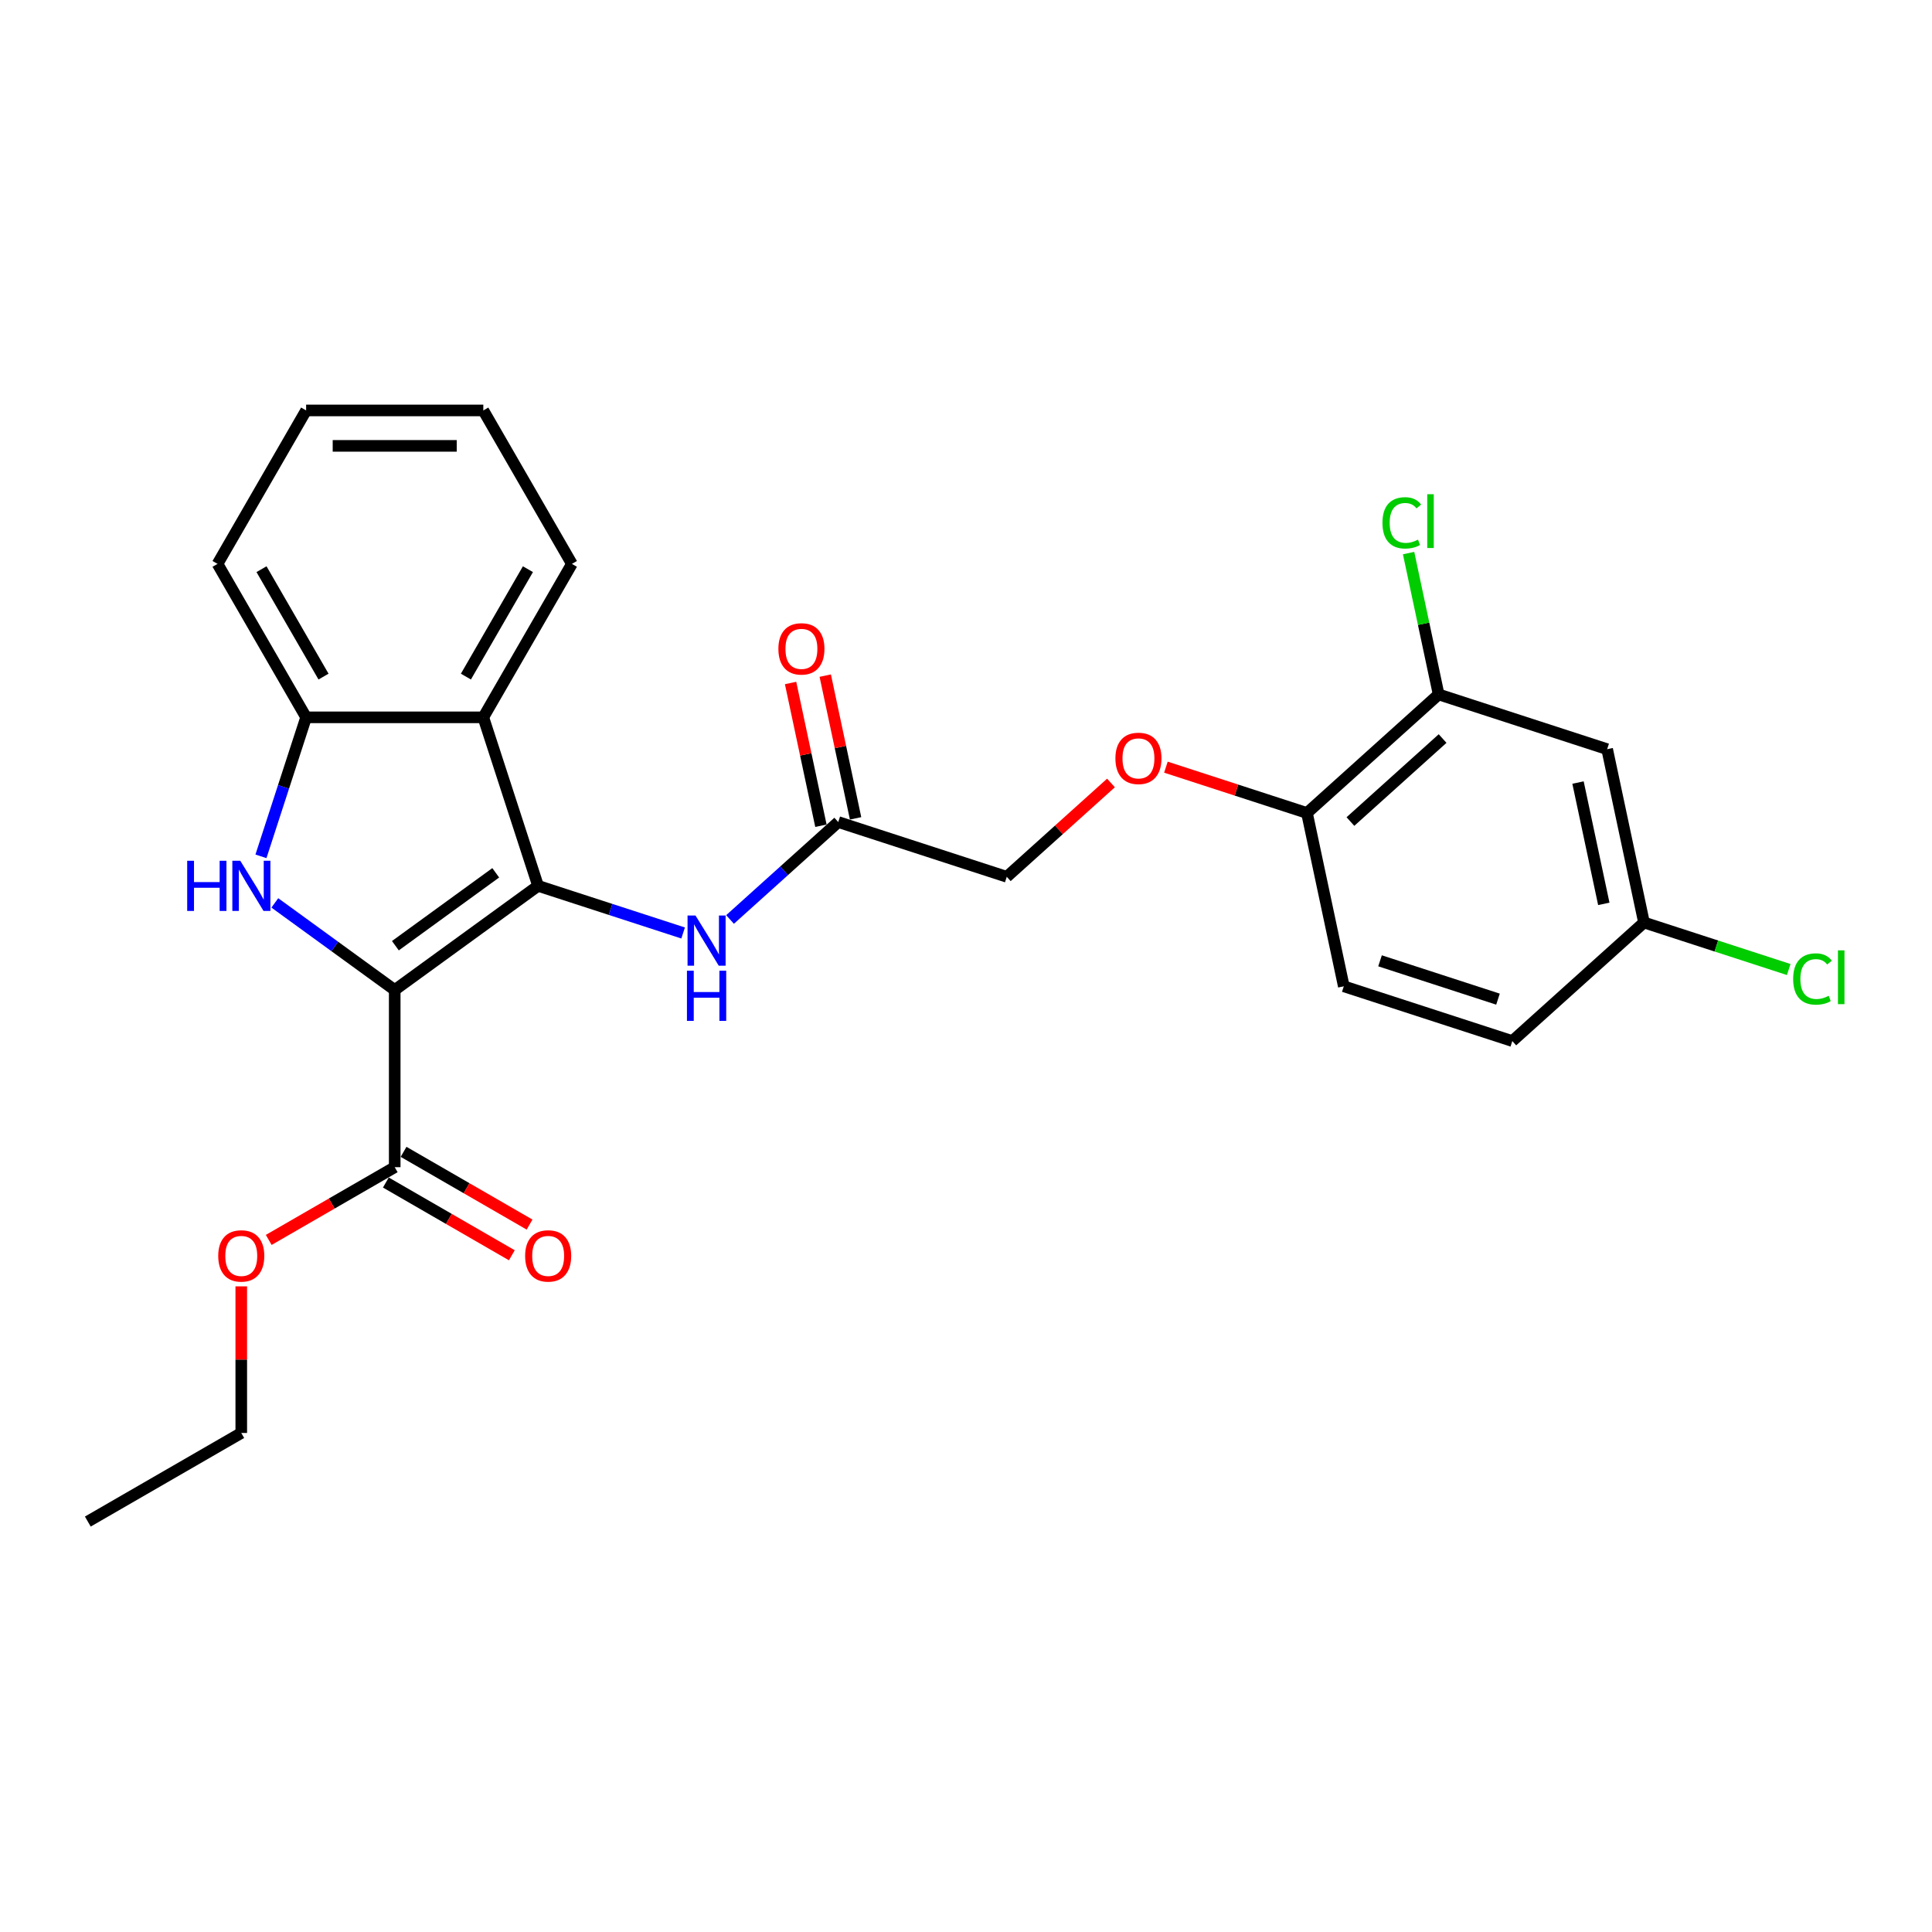 <?xml version='1.0' encoding='iso-8859-1'?>
<svg version='1.1' baseProfile='full'
              xmlns='http://www.w3.org/2000/svg'
                      xmlns:rdkit='http://www.rdkit.org/xml'
                      xmlns:xlink='http://www.w3.org/1999/xlink'
                  xml:space='preserve'
width='1000px' height='1000px' viewBox='0 0 1000 1000'>
<!-- END OF HEADER -->
<rect style='opacity:1.0;fill:#FFFFFF;stroke:none' width='1000' height='1000' x='0' y='0'> </rect>
<path class='bond-0' d='M 204.304,512.422 L 278.501,458.515' style='fill:none;fill-rule:evenodd;stroke:#000000;stroke-width:6px;stroke-linecap:butt;stroke-linejoin:miter;stroke-opacity:1' />
<path class='bond-0' d='M 204.652,489.497 L 256.59,451.762' style='fill:none;fill-rule:evenodd;stroke:#000000;stroke-width:6px;stroke-linecap:butt;stroke-linejoin:miter;stroke-opacity:1' />
<path class='bond-1' d='M 204.304,512.422 L 173.277,489.88' style='fill:none;fill-rule:evenodd;stroke:#000000;stroke-width:6px;stroke-linecap:butt;stroke-linejoin:miter;stroke-opacity:1' />
<path class='bond-1' d='M 173.277,489.88 L 142.25,467.337' style='fill:none;fill-rule:evenodd;stroke:#0000FF;stroke-width:6px;stroke-linecap:butt;stroke-linejoin:miter;stroke-opacity:1' />
<path class='bond-4' d='M 204.304,512.422 L 204.304,604.134' style='fill:none;fill-rule:evenodd;stroke:#000000;stroke-width:6px;stroke-linecap:butt;stroke-linejoin:miter;stroke-opacity:1' />
<path class='bond-2' d='M 278.501,458.515 L 250.16,371.292' style='fill:none;fill-rule:evenodd;stroke:#000000;stroke-width:6px;stroke-linecap:butt;stroke-linejoin:miter;stroke-opacity:1' />
<path class='bond-5' d='M 278.501,458.515 L 316.041,470.713' style='fill:none;fill-rule:evenodd;stroke:#000000;stroke-width:6px;stroke-linecap:butt;stroke-linejoin:miter;stroke-opacity:1' />
<path class='bond-5' d='M 316.041,470.713 L 353.581,482.91' style='fill:none;fill-rule:evenodd;stroke:#0000FF;stroke-width:6px;stroke-linecap:butt;stroke-linejoin:miter;stroke-opacity:1' />
<path class='bond-3' d='M 135.072,443.236 L 146.76,407.264' style='fill:none;fill-rule:evenodd;stroke:#0000FF;stroke-width:6px;stroke-linecap:butt;stroke-linejoin:miter;stroke-opacity:1' />
<path class='bond-3' d='M 146.76,407.264 L 158.448,371.292' style='fill:none;fill-rule:evenodd;stroke:#000000;stroke-width:6px;stroke-linecap:butt;stroke-linejoin:miter;stroke-opacity:1' />
<path class='bond-20' d='M 250.16,371.292 L 296.016,291.867' style='fill:none;fill-rule:evenodd;stroke:#000000;stroke-width:6px;stroke-linecap:butt;stroke-linejoin:miter;stroke-opacity:1' />
<path class='bond-20' d='M 241.154,350.207 L 273.253,294.61' style='fill:none;fill-rule:evenodd;stroke:#000000;stroke-width:6px;stroke-linecap:butt;stroke-linejoin:miter;stroke-opacity:1' />
<path class='bond-26' d='M 250.16,371.292 L 158.448,371.292' style='fill:none;fill-rule:evenodd;stroke:#000000;stroke-width:6px;stroke-linecap:butt;stroke-linejoin:miter;stroke-opacity:1' />
<path class='bond-21' d='M 158.448,371.292 L 112.592,291.867' style='fill:none;fill-rule:evenodd;stroke:#000000;stroke-width:6px;stroke-linecap:butt;stroke-linejoin:miter;stroke-opacity:1' />
<path class='bond-21' d='M 167.455,350.207 L 135.356,294.61' style='fill:none;fill-rule:evenodd;stroke:#000000;stroke-width:6px;stroke-linecap:butt;stroke-linejoin:miter;stroke-opacity:1' />
<path class='bond-11' d='M 199.719,612.076 L 232.323,630.901' style='fill:none;fill-rule:evenodd;stroke:#000000;stroke-width:6px;stroke-linecap:butt;stroke-linejoin:miter;stroke-opacity:1' />
<path class='bond-11' d='M 232.323,630.901 L 264.928,649.725' style='fill:none;fill-rule:evenodd;stroke:#FF0000;stroke-width:6px;stroke-linecap:butt;stroke-linejoin:miter;stroke-opacity:1' />
<path class='bond-11' d='M 208.89,596.191 L 241.495,615.016' style='fill:none;fill-rule:evenodd;stroke:#000000;stroke-width:6px;stroke-linecap:butt;stroke-linejoin:miter;stroke-opacity:1' />
<path class='bond-11' d='M 241.495,615.016 L 274.099,633.84' style='fill:none;fill-rule:evenodd;stroke:#FF0000;stroke-width:6px;stroke-linecap:butt;stroke-linejoin:miter;stroke-opacity:1' />
<path class='bond-17' d='M 204.304,604.134 L 171.7,622.958' style='fill:none;fill-rule:evenodd;stroke:#000000;stroke-width:6px;stroke-linecap:butt;stroke-linejoin:miter;stroke-opacity:1' />
<path class='bond-17' d='M 171.7,622.958 L 139.095,641.783' style='fill:none;fill-rule:evenodd;stroke:#FF0000;stroke-width:6px;stroke-linecap:butt;stroke-linejoin:miter;stroke-opacity:1' />
<path class='bond-6' d='M 377.867,475.922 L 405.873,450.705' style='fill:none;fill-rule:evenodd;stroke:#0000FF;stroke-width:6px;stroke-linecap:butt;stroke-linejoin:miter;stroke-opacity:1' />
<path class='bond-6' d='M 405.873,450.705 L 433.879,425.488' style='fill:none;fill-rule:evenodd;stroke:#000000;stroke-width:6px;stroke-linecap:butt;stroke-linejoin:miter;stroke-opacity:1' />
<path class='bond-12' d='M 442.85,423.582 L 434.998,386.642' style='fill:none;fill-rule:evenodd;stroke:#000000;stroke-width:6px;stroke-linecap:butt;stroke-linejoin:miter;stroke-opacity:1' />
<path class='bond-12' d='M 434.998,386.642 L 427.147,349.703' style='fill:none;fill-rule:evenodd;stroke:#FF0000;stroke-width:6px;stroke-linecap:butt;stroke-linejoin:miter;stroke-opacity:1' />
<path class='bond-12' d='M 424.908,427.395 L 417.057,390.456' style='fill:none;fill-rule:evenodd;stroke:#000000;stroke-width:6px;stroke-linecap:butt;stroke-linejoin:miter;stroke-opacity:1' />
<path class='bond-12' d='M 417.057,390.456 L 409.205,353.517' style='fill:none;fill-rule:evenodd;stroke:#FF0000;stroke-width:6px;stroke-linecap:butt;stroke-linejoin:miter;stroke-opacity:1' />
<path class='bond-15' d='M 433.879,425.488 L 521.103,453.829' style='fill:none;fill-rule:evenodd;stroke:#000000;stroke-width:6px;stroke-linecap:butt;stroke-linejoin:miter;stroke-opacity:1' />
<path class='bond-7' d='M 744.636,359.435 L 676.481,420.802' style='fill:none;fill-rule:evenodd;stroke:#000000;stroke-width:6px;stroke-linecap:butt;stroke-linejoin:miter;stroke-opacity:1' />
<path class='bond-7' d='M 746.686,382.271 L 698.978,425.228' style='fill:none;fill-rule:evenodd;stroke:#000000;stroke-width:6px;stroke-linecap:butt;stroke-linejoin:miter;stroke-opacity:1' />
<path class='bond-8' d='M 744.636,359.435 L 831.859,387.776' style='fill:none;fill-rule:evenodd;stroke:#000000;stroke-width:6px;stroke-linecap:butt;stroke-linejoin:miter;stroke-opacity:1' />
<path class='bond-16' d='M 744.636,359.435 L 736.861,322.853' style='fill:none;fill-rule:evenodd;stroke:#000000;stroke-width:6px;stroke-linecap:butt;stroke-linejoin:miter;stroke-opacity:1' />
<path class='bond-16' d='M 736.861,322.853 L 729.085,286.272' style='fill:none;fill-rule:evenodd;stroke:#00CC00;stroke-width:6px;stroke-linecap:butt;stroke-linejoin:miter;stroke-opacity:1' />
<path class='bond-28' d='M 831.859,387.776 L 850.927,477.483' style='fill:none;fill-rule:evenodd;stroke:#000000;stroke-width:6px;stroke-linecap:butt;stroke-linejoin:miter;stroke-opacity:1' />
<path class='bond-28' d='M 816.778,405.045 L 830.126,467.841' style='fill:none;fill-rule:evenodd;stroke:#000000;stroke-width:6px;stroke-linecap:butt;stroke-linejoin:miter;stroke-opacity:1' />
<path class='bond-9' d='M 676.481,420.802 L 639.977,408.941' style='fill:none;fill-rule:evenodd;stroke:#000000;stroke-width:6px;stroke-linecap:butt;stroke-linejoin:miter;stroke-opacity:1' />
<path class='bond-9' d='M 639.977,408.941 L 603.473,397.081' style='fill:none;fill-rule:evenodd;stroke:#FF0000;stroke-width:6px;stroke-linecap:butt;stroke-linejoin:miter;stroke-opacity:1' />
<path class='bond-13' d='M 676.481,420.802 L 695.549,510.51' style='fill:none;fill-rule:evenodd;stroke:#000000;stroke-width:6px;stroke-linecap:butt;stroke-linejoin:miter;stroke-opacity:1' />
<path class='bond-10' d='M 575.042,405.261 L 548.072,429.545' style='fill:none;fill-rule:evenodd;stroke:#FF0000;stroke-width:6px;stroke-linecap:butt;stroke-linejoin:miter;stroke-opacity:1' />
<path class='bond-10' d='M 548.072,429.545 L 521.103,453.829' style='fill:none;fill-rule:evenodd;stroke:#000000;stroke-width:6px;stroke-linecap:butt;stroke-linejoin:miter;stroke-opacity:1' />
<path class='bond-18' d='M 695.549,510.51 L 782.772,538.851' style='fill:none;fill-rule:evenodd;stroke:#000000;stroke-width:6px;stroke-linecap:butt;stroke-linejoin:miter;stroke-opacity:1' />
<path class='bond-18' d='M 714.301,497.316 L 775.357,517.155' style='fill:none;fill-rule:evenodd;stroke:#000000;stroke-width:6px;stroke-linecap:butt;stroke-linejoin:miter;stroke-opacity:1' />
<path class='bond-14' d='M 850.927,477.483 L 782.772,538.851' style='fill:none;fill-rule:evenodd;stroke:#000000;stroke-width:6px;stroke-linecap:butt;stroke-linejoin:miter;stroke-opacity:1' />
<path class='bond-19' d='M 850.927,477.483 L 888.385,489.654' style='fill:none;fill-rule:evenodd;stroke:#000000;stroke-width:6px;stroke-linecap:butt;stroke-linejoin:miter;stroke-opacity:1' />
<path class='bond-19' d='M 888.385,489.654 L 925.843,501.825' style='fill:none;fill-rule:evenodd;stroke:#00CC00;stroke-width:6px;stroke-linecap:butt;stroke-linejoin:miter;stroke-opacity:1' />
<path class='bond-22' d='M 124.879,665.819 L 124.879,703.761' style='fill:none;fill-rule:evenodd;stroke:#FF0000;stroke-width:6px;stroke-linecap:butt;stroke-linejoin:miter;stroke-opacity:1' />
<path class='bond-22' d='M 124.879,703.761 L 124.879,741.702' style='fill:none;fill-rule:evenodd;stroke:#000000;stroke-width:6px;stroke-linecap:butt;stroke-linejoin:miter;stroke-opacity:1' />
<path class='bond-23' d='M 296.016,291.867 L 250.16,212.442' style='fill:none;fill-rule:evenodd;stroke:#000000;stroke-width:6px;stroke-linecap:butt;stroke-linejoin:miter;stroke-opacity:1' />
<path class='bond-24' d='M 112.592,291.867 L 158.448,212.442' style='fill:none;fill-rule:evenodd;stroke:#000000;stroke-width:6px;stroke-linecap:butt;stroke-linejoin:miter;stroke-opacity:1' />
<path class='bond-25' d='M 124.879,741.702 L 45.455,787.558' style='fill:none;fill-rule:evenodd;stroke:#000000;stroke-width:6px;stroke-linecap:butt;stroke-linejoin:miter;stroke-opacity:1' />
<path class='bond-27' d='M 250.16,212.442 L 158.448,212.442' style='fill:none;fill-rule:evenodd;stroke:#000000;stroke-width:6px;stroke-linecap:butt;stroke-linejoin:miter;stroke-opacity:1' />
<path class='bond-27' d='M 236.403,230.785 L 172.205,230.785' style='fill:none;fill-rule:evenodd;stroke:#000000;stroke-width:6px;stroke-linecap:butt;stroke-linejoin:miter;stroke-opacity:1' />
<path  class='atom-2' d='M 96.89 445.529
L 100.411 445.529
L 100.411 456.571
L 113.691 456.571
L 113.691 445.529
L 117.213 445.529
L 117.213 471.502
L 113.691 471.502
L 113.691 459.506
L 100.411 459.506
L 100.411 471.502
L 96.89 471.502
L 96.89 445.529
' fill='#0000FF'/>
<path  class='atom-2' d='M 124.367 445.529
L 132.877 459.285
Q 133.721 460.643, 135.079 463.101
Q 136.436 465.559, 136.509 465.705
L 136.509 445.529
L 139.958 445.529
L 139.958 471.502
L 136.399 471.502
L 127.265 456.461
Q 126.201 454.7, 125.064 452.682
Q 123.963 450.665, 123.633 450.041
L 123.633 471.502
L 120.258 471.502
L 120.258 445.529
L 124.367 445.529
' fill='#0000FF'/>
<path  class='atom-6' d='M 359.983 473.869
L 368.494 487.626
Q 369.337 488.983, 370.695 491.441
Q 372.052 493.899, 372.126 494.046
L 372.126 473.869
L 375.574 473.869
L 375.574 499.842
L 372.015 499.842
L 362.881 484.801
Q 361.817 483.04, 360.68 481.023
Q 359.579 479.005, 359.249 478.381
L 359.249 499.842
L 355.874 499.842
L 355.874 473.869
L 359.983 473.869
' fill='#0000FF'/>
<path  class='atom-6' d='M 355.562 502.439
L 359.084 502.439
L 359.084 513.481
L 372.364 513.481
L 372.364 502.439
L 375.886 502.439
L 375.886 528.412
L 372.364 528.412
L 372.364 516.416
L 359.084 516.416
L 359.084 528.412
L 355.562 528.412
L 355.562 502.439
' fill='#0000FF'/>
<path  class='atom-11' d='M 577.335 392.535
Q 577.335 386.299, 580.417 382.814
Q 583.498 379.329, 589.258 379.329
Q 595.017 379.329, 598.099 382.814
Q 601.18 386.299, 601.18 392.535
Q 601.18 398.845, 598.062 402.44
Q 594.944 405.998, 589.258 405.998
Q 583.535 405.998, 580.417 402.44
Q 577.335 398.882, 577.335 392.535
M 589.258 403.064
Q 593.22 403.064, 595.347 400.422
Q 597.512 397.744, 597.512 392.535
Q 597.512 387.436, 595.347 384.868
Q 593.22 382.263, 589.258 382.263
Q 585.296 382.263, 583.131 384.831
Q 581.004 387.399, 581.004 392.535
Q 581.004 397.781, 583.131 400.422
Q 585.296 403.064, 589.258 403.064
' fill='#FF0000'/>
<path  class='atom-12' d='M 271.807 650.063
Q 271.807 643.827, 274.888 640.342
Q 277.97 636.857, 283.729 636.857
Q 289.489 636.857, 292.57 640.342
Q 295.652 643.827, 295.652 650.063
Q 295.652 656.373, 292.533 659.968
Q 289.415 663.527, 283.729 663.527
Q 278.006 663.527, 274.888 659.968
Q 271.807 656.41, 271.807 650.063
M 283.729 660.592
Q 287.691 660.592, 289.819 657.951
Q 291.983 655.273, 291.983 650.063
Q 291.983 644.964, 289.819 642.396
Q 287.691 639.792, 283.729 639.792
Q 279.767 639.792, 277.603 642.36
Q 275.475 644.927, 275.475 650.063
Q 275.475 655.309, 277.603 657.951
Q 279.767 660.592, 283.729 660.592
' fill='#FF0000'/>
<path  class='atom-13' d='M 402.889 335.854
Q 402.889 329.618, 405.97 326.132
Q 409.052 322.647, 414.811 322.647
Q 420.571 322.647, 423.652 326.132
Q 426.734 329.618, 426.734 335.854
Q 426.734 342.164, 423.616 345.759
Q 420.497 349.317, 414.811 349.317
Q 409.088 349.317, 405.97 345.759
Q 402.889 342.2, 402.889 335.854
M 414.811 346.382
Q 418.773 346.382, 420.901 343.741
Q 423.065 341.063, 423.065 335.854
Q 423.065 330.755, 420.901 328.187
Q 418.773 325.582, 414.811 325.582
Q 410.849 325.582, 408.685 328.15
Q 406.557 330.718, 406.557 335.854
Q 406.557 341.1, 408.685 343.741
Q 410.849 346.382, 414.811 346.382
' fill='#FF0000'/>
<path  class='atom-17' d='M 715.553 270.626
Q 715.553 264.169, 718.561 260.794
Q 721.606 257.383, 727.366 257.383
Q 732.722 257.383, 735.583 261.161
L 733.162 263.142
Q 731.071 260.391, 727.366 260.391
Q 723.441 260.391, 721.35 263.032
Q 719.295 265.637, 719.295 270.626
Q 719.295 275.762, 721.423 278.403
Q 723.587 281.044, 727.769 281.044
Q 730.631 281.044, 733.969 279.32
L 734.996 282.072
Q 733.639 282.952, 731.585 283.466
Q 729.53 283.979, 727.256 283.979
Q 721.606 283.979, 718.561 280.531
Q 715.553 277.082, 715.553 270.626
' fill='#00CC00'/>
<path  class='atom-17' d='M 738.738 255.805
L 742.113 255.805
L 742.113 283.649
L 738.738 283.649
L 738.738 255.805
' fill='#00CC00'/>
<path  class='atom-18' d='M 112.957 650.063
Q 112.957 643.827, 116.038 640.342
Q 119.12 636.857, 124.879 636.857
Q 130.639 636.857, 133.72 640.342
Q 136.802 643.827, 136.802 650.063
Q 136.802 656.373, 133.684 659.968
Q 130.566 663.527, 124.879 663.527
Q 119.157 663.527, 116.038 659.968
Q 112.957 656.41, 112.957 650.063
M 124.879 660.592
Q 128.841 660.592, 130.969 657.951
Q 133.133 655.273, 133.133 650.063
Q 133.133 644.964, 130.969 642.396
Q 128.841 639.792, 124.879 639.792
Q 120.917 639.792, 118.753 642.36
Q 116.625 644.927, 116.625 650.063
Q 116.625 655.309, 118.753 657.951
Q 120.917 660.592, 124.879 660.592
' fill='#FF0000'/>
<path  class='atom-20' d='M 928.136 506.723
Q 928.136 500.266, 931.144 496.891
Q 934.189 493.479, 939.948 493.479
Q 945.304 493.479, 948.166 497.258
L 945.744 499.239
Q 943.653 496.488, 939.948 496.488
Q 936.023 496.488, 933.932 499.129
Q 931.878 501.734, 931.878 506.723
Q 931.878 511.859, 934.005 514.5
Q 936.17 517.141, 940.352 517.141
Q 943.213 517.141, 946.552 515.417
L 947.579 518.168
Q 946.221 519.049, 944.167 519.562
Q 942.113 520.076, 939.838 520.076
Q 934.189 520.076, 931.144 516.628
Q 928.136 513.179, 928.136 506.723
' fill='#00CC00'/>
<path  class='atom-20' d='M 951.321 491.902
L 954.696 491.902
L 954.696 519.746
L 951.321 519.746
L 951.321 491.902
' fill='#00CC00'/>
</svg>
